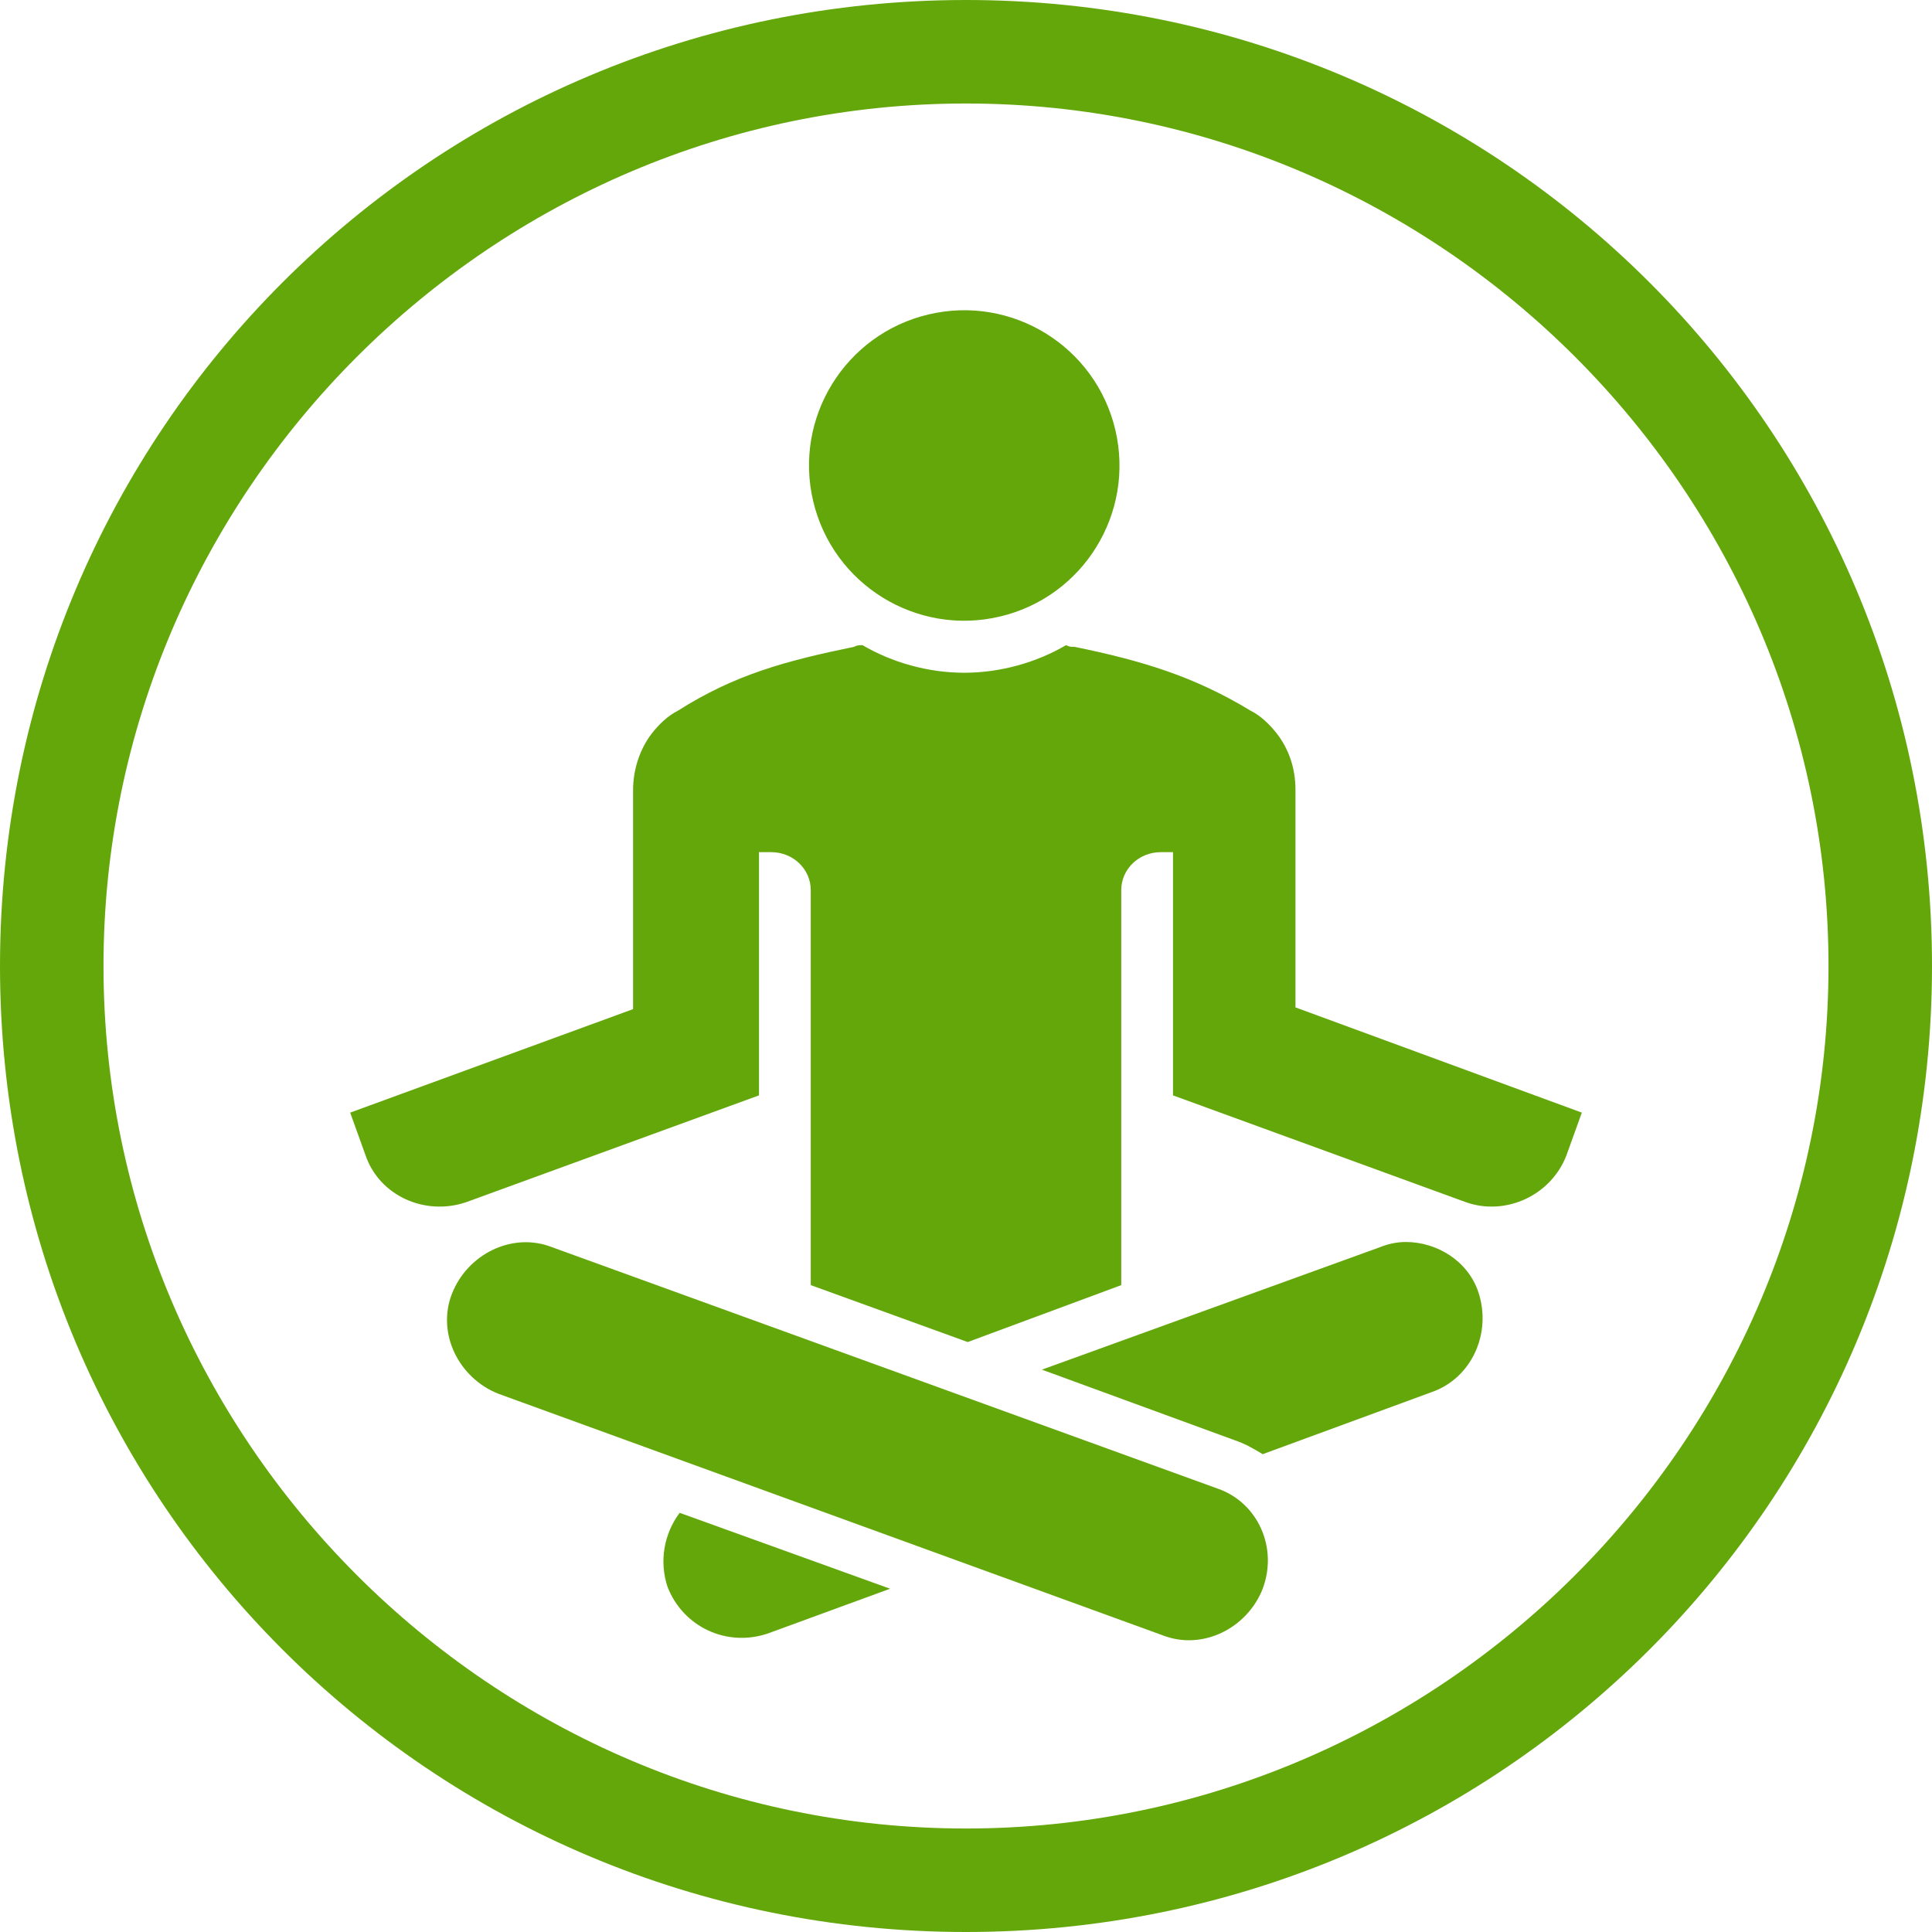 <?xml version="1.0" encoding="utf-8"?>
<!-- Generator: Adobe Illustrator 24.1.1, SVG Export Plug-In . SVG Version: 6.00 Build 0)  -->
<svg version="1.1" xmlns="http://www.w3.org/2000/svg" xmlns:xlink="http://www.w3.org/1999/xlink" x="0px" y="0px"
	 viewBox="0 0 112 112" style="enable-background:new 0 0 112 112;" xml:space="preserve">
<style type="text/css">
	.st0{fill:#64A70B;}
	.st1{fill:#0077C8;}
	.st2{fill:#041E42;}
	.st3{fill:#707372;}
	.st4{fill:#41B6E6;}
	.st5{fill:#E35205;}
	.st6{fill:#231F20;}
	.st7{fill:none;stroke:#000000;stroke-width:7.998;stroke-miterlimit:10;}
	.st8{fill:#A8CE38;}
	.st9{fill:#0077C8;stroke:#000000;stroke-width:7.998;stroke-miterlimit:10;}
	.st10{fill:#041E42;stroke:#000000;stroke-width:7.998;stroke-miterlimit:10;}
	.st11{fill:#707372;stroke:#000000;stroke-width:7.998;stroke-miterlimit:10;}
	.st12{fill:#E35205;stroke:#000000;stroke-width:7.998;stroke-miterlimit:10;}
	.st13{fill:#41B6E6;stroke:#000000;stroke-width:7.998;stroke-miterlimit:10;}
</style>
<g id="Meet-Standards">
</g>
<g id="Solutions-for-any-site">
</g>
<g id="All-Included">
</g>
<g id="Design">
</g>
<g id="Protection">
</g>
<g id="Personnalized-Solutions">
</g>
<g id="Availability">
</g>
<g id="Maintenance">
</g>
<g id="Quick">
</g>
<g id="Installation">
</g>
<g id="Bientot">
</g>
<g id="Coming-Soon">
</g>
<g id="Effective">
</g>
<g id="Stability">
</g>
<g id="Carbon-Footprint">
</g>
<g id="Wi-Fi">
</g>
<g id="Agriculture">
</g>
<g id="Municipal">
</g>
<g id="Office_building">
</g>
<g id="Industrial">
</g>
<g id="Commercial">
</g>
<g id="Residential">
</g>
<g id="Spongy">
</g>
<g id="Granular">
</g>
<g id="Porous">
</g>
<g id="Incompactible">
</g>
<g id="Filter">
</g>
<g id="Resource">
</g>
<g id="Compost">
</g>
<g id="Versatile">
</g>
<g id="All_Seasons">
</g>
<g id="Discreet">
</g>
<g id="Sustainable">
</g>
<g id="Peace-of-mind">
	<g>
		<path class="st0" d="M56,6c27.5,0,50,22.5,50,50s-22.5,50-50,50S6,83.5,6,56S28.5,6,56,6L56,6z M56,0C25,0,0,25,0,56s25,56,56,56
			s56-25,56-56S87,0,56,0L56,0z"/>
	</g>
	<g>
		<ellipse transform="matrix(0.973 -0.23 0.23 0.973 -4.702 13.571)" class="st0" cx="55.9" cy="27" rx="9" ry="9"/>
		<path class="st0" d="M75.1,58.4V45.8c0-1.3-0.4-2.4-1.1-3.3c-0.4-0.5-0.9-1-1.5-1.3c-3.3-2-6.3-2.9-10.2-3.7c-0.2,0-0.3,0-0.5-0.1
			c-1.7,1-3.8,1.6-5.9,1.6c-2.1,0-4.2-0.6-5.9-1.6c-0.2,0-0.3,0-0.5,0.1c-3.9,0.8-6.9,1.6-10.2,3.7c-0.6,0.3-1.1,0.8-1.5,1.3
			c-0.7,0.9-1.1,2.1-1.1,3.3v12.7l-16.4,6l0.9,2.5c0.8,2.3,3.4,3.5,5.8,2.7L44,63.5V49.4h0.7c1.3,0,2.3,1,2.3,2.2v22.9l9.1,3.3
			l8.9-3.3V51.6c0-1.2,1-2.2,2.3-2.2H68v14.1l17,6.2c2.3,0.8,4.9-0.4,5.8-2.7l0.9-2.5L75.1,58.4z"/>
		<path class="st0" d="M70.6,86.3L32,72.3c-2.3-0.9-4.9,0.4-5.8,2.7c-0.9,2.3,0.4,4.9,2.7,5.8l38.5,14c2.3,0.9,4.9-0.4,5.8-2.7
			C74.1,89.7,72.9,87.1,70.6,86.3z"/>
		<path class="st0" d="M38.7,92c0.9,2.3,3.4,3.5,5.8,2.7l7.1-2.6l-12.2-4.4C38.5,88.9,38.2,90.5,38.7,92z"/>
		<path class="st0" d="M81.5,72c-0.5,0-1,0.1-1.5,0.3l-19.6,7.1l11.2,4.1c0.6,0.2,1.1,0.5,1.6,0.8l9.8-3.6c2.3-0.8,3.5-3.4,2.7-5.8
			C85.1,73.1,83.3,72,81.5,72z"/>
	</g>
</g>
<g id="Best-investissement">
</g>
<g id="Long-terme">
</g>
<g id="_x33_60_x5F_degré">
</g>
<g id="High_x5F_performance">
</g>
</svg>
